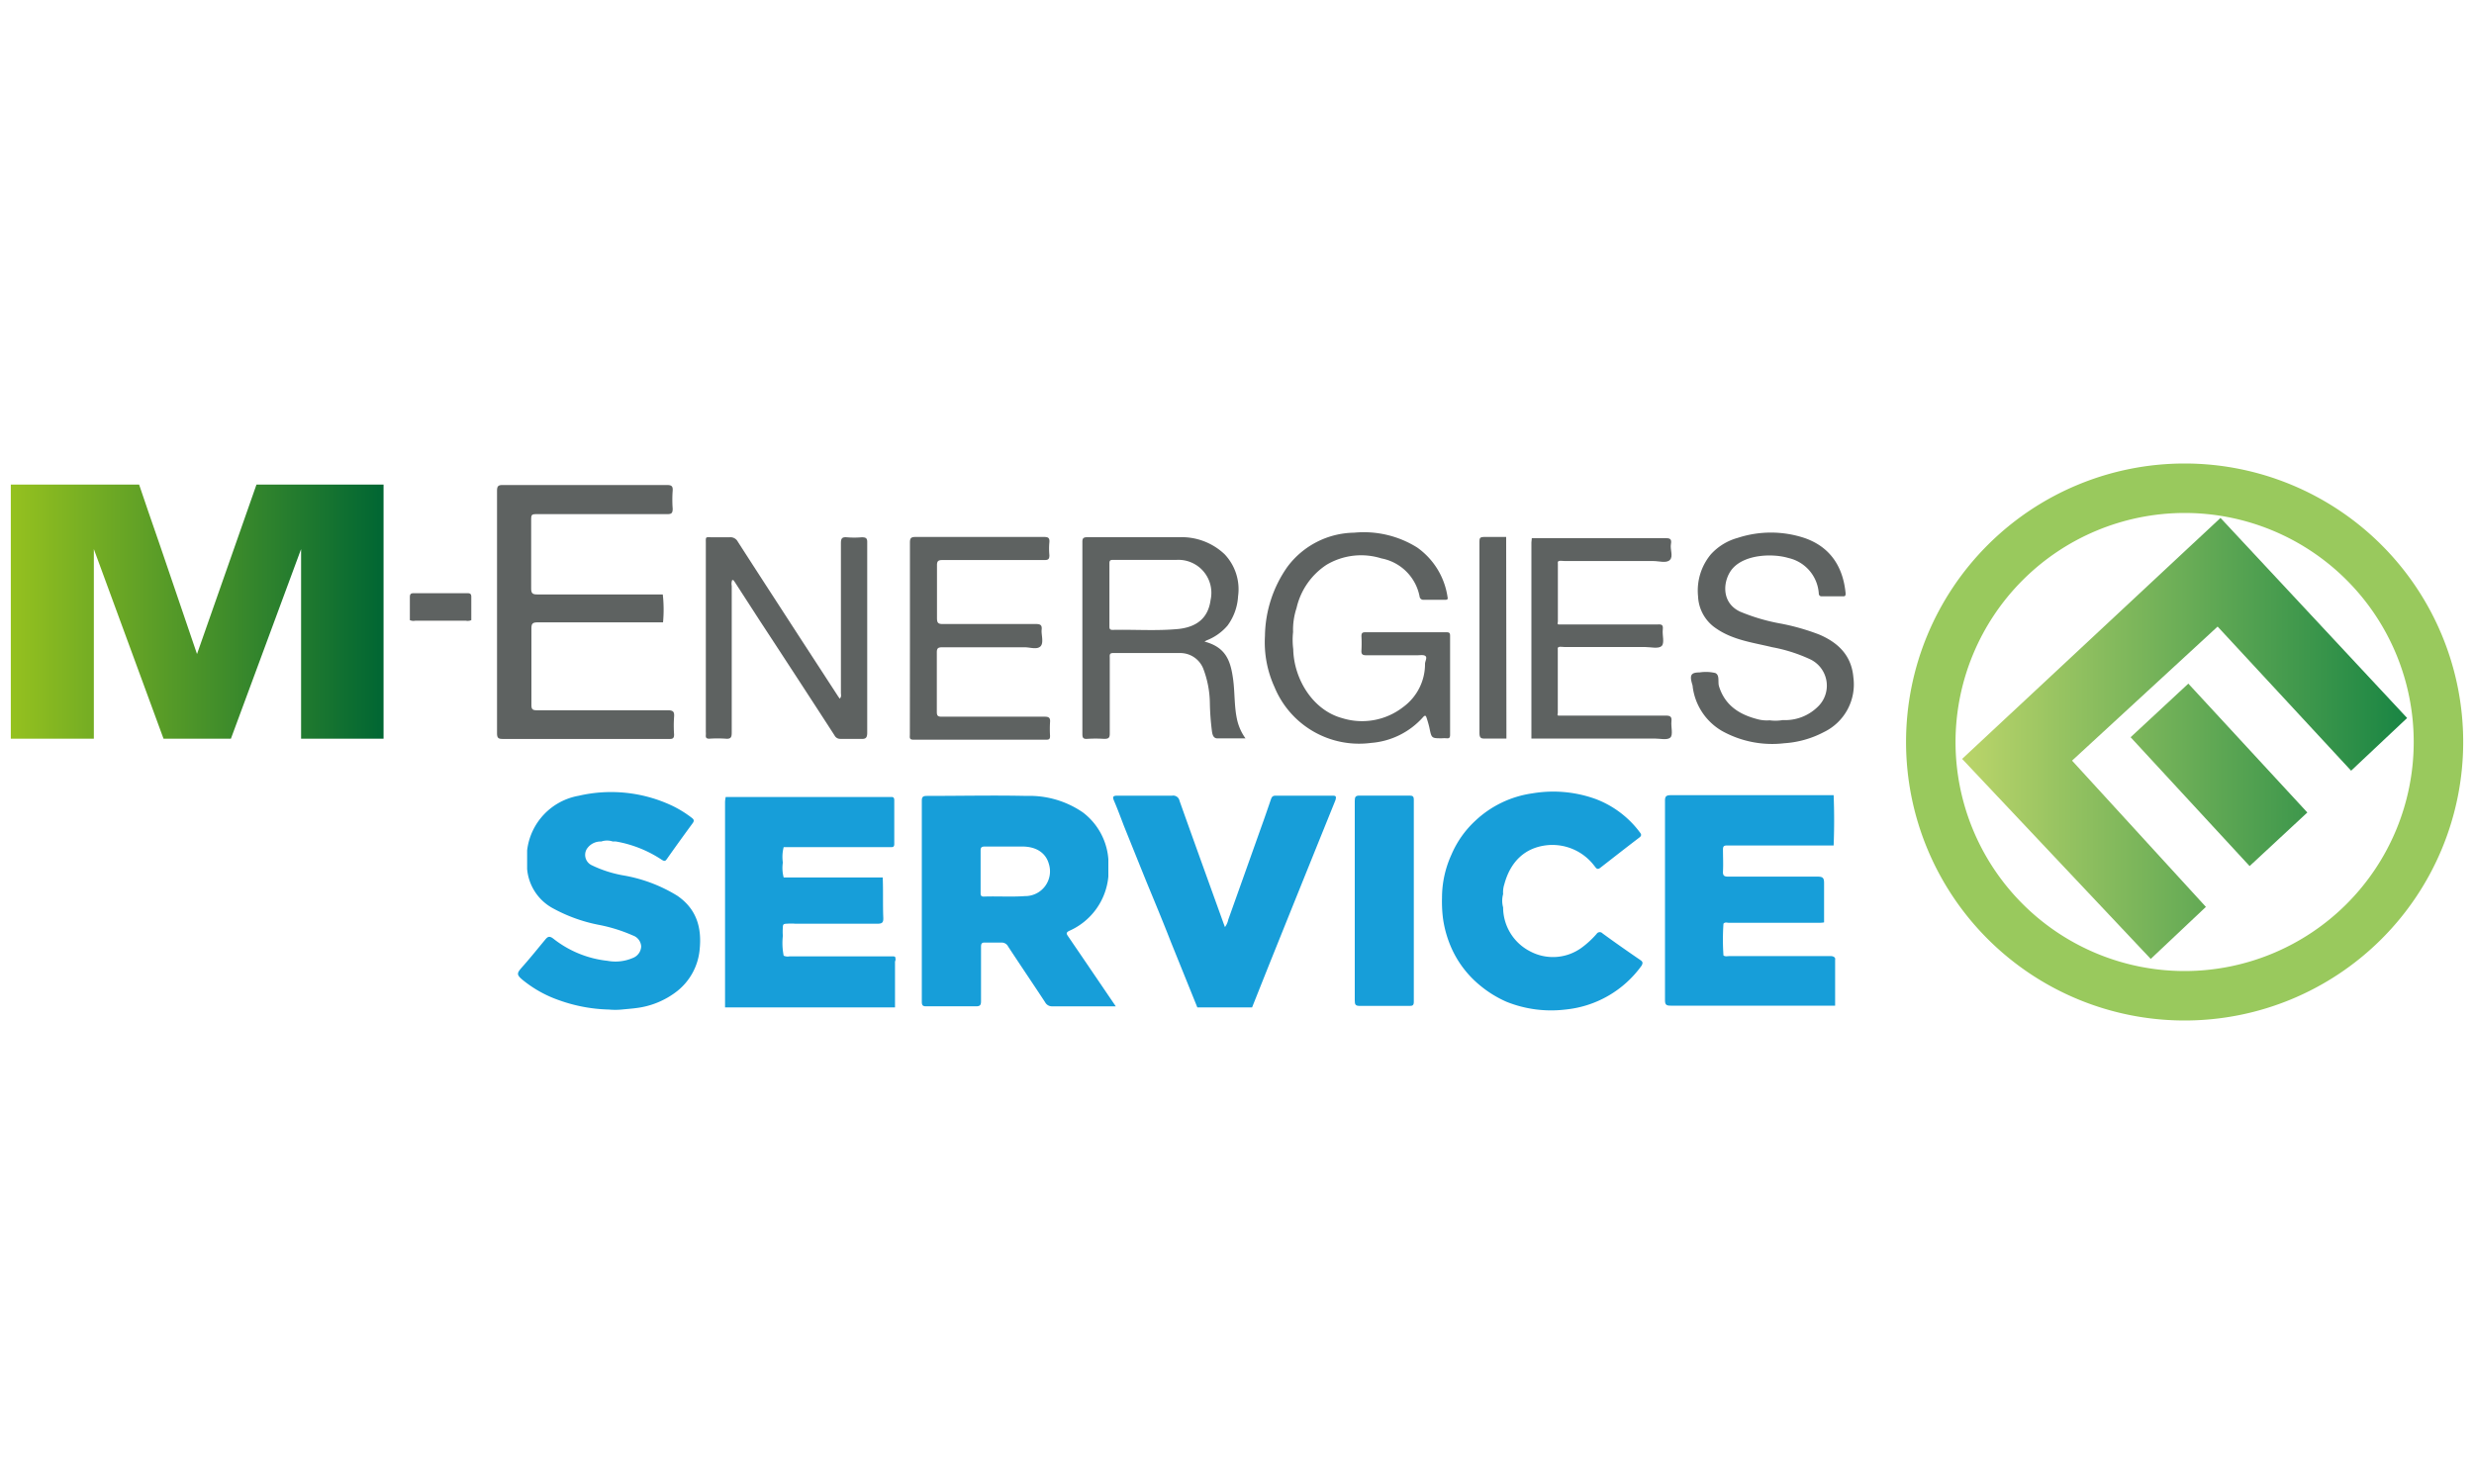 <svg xmlns="http://www.w3.org/2000/svg" xmlns:xlink="http://www.w3.org/1999/xlink" viewBox="0 0 300 180"><defs><style>.cls-1{fill:#5e6261;}.cls-2{fill:#179ed9;}.cls-3{fill:url(#Dégradé_sans_nom_11);}.cls-4{fill:url(#Dégradé_sans_nom_27);}.cls-5{fill:#99c95d;}</style><linearGradient id="Dégradé_sans_nom_11" x1="1.31" y1="74.19" x2="46.51" y2="74.19" gradientUnits="userSpaceOnUse"><stop offset="0" stop-color="#95c11f"/><stop offset="1" stop-color="#063"/></linearGradient><linearGradient id="Dégradé_sans_nom_27" x1="237.93" y1="89.56" x2="291.89" y2="89.56" gradientUnits="userSpaceOnUse"><stop offset="0" stop-color="#bbd56a"/><stop offset="1" stop-color="#198543"/></linearGradient></defs><title>logo</title><g id="Calque_3" data-name="Calque 3"><path class="cls-1" d="M80.4,75.49c-5.07,0-10.14,0-15.22,0-.63,0-.74.19-.74.77q0,4.6,0,9.23c0,.52.12.66.65.66,5.29,0,10.58,0,15.88,0,.66,0,.82.18.77.8a15.14,15.14,0,0,0,0,2.13c0,.43-.12.56-.55.55-2.06,0-4.12,0-6.18,0-4.65,0-9.31,0-14,0-.54,0-.74-.07-.74-.7q0-14.69,0-29.37c0-.58.13-.74.72-.73q9.95,0,19.87,0c.54,0,.75.11.71.68a14.55,14.55,0,0,0,0,2.19c0,.52-.13.67-.66.66-5.2,0-10.41,0-15.61,0-.89,0-.89,0-.89.86,0,2.71,0,5.41,0,8.11,0,.58.11.78.74.77,5.08,0,10.15,0,15.22,0A16.58,16.58,0,0,1,80.4,75.49Z"/><path class="cls-1" d="M88.79,70.35a1.28,1.28,0,0,0-.06.7q0,8.9,0,17.81c0,.56-.1.79-.72.74a14.68,14.68,0,0,0-2,0c-.31,0-.45-.09-.42-.42a2.67,2.67,0,0,0,0-.4V66c0-1-.1-.83.87-.83.66,0,1.33,0,2,0a1,1,0,0,1,1,.52c2.42,3.77,4.87,7.53,7.31,11.3l4.89,7.52c.05.07.1.13.16.23.25-.23.15-.49.15-.7,0-6,0-12.1,0-18.15,0-.59.14-.77.73-.72a10.7,10.7,0,0,0,1.79,0c.51,0,.69.1.67.65,0,1.43,0,2.88,0,4.31,0,6.25,0,12.5,0,18.75,0,.62-.19.78-.77.74-.82,0-1.64,0-2.46,0a.77.77,0,0,1-.74-.43q-4.53-7-9.08-13.94l-3-4.64C89,70.47,89,70.36,88.79,70.35Z"/><path class="cls-1" d="M156.82,78.74c.07,3.59,2.35,7.39,5.92,8.36a8.11,8.11,0,0,0,7.41-1.34,6.45,6.45,0,0,0,2.65-5.23c0-.32.28-.73.07-.94s-.71-.1-1.08-.11c-2,0-4.08,0-6.11,0-.48,0-.62-.13-.59-.6a16.45,16.45,0,0,0,0-1.72c0-.34.09-.47.44-.47h9.91c.33,0,.4.13.4.43q0,6,0,12c0,.31-.07.46-.4.43a4,4,0,0,0-.6,0c-1.25,0-1.25,0-1.51-1.29A12.29,12.29,0,0,0,173,87.1c-.07-.21-.14-.46-.45-.1a9.4,9.4,0,0,1-6.29,3.11,11.09,11.09,0,0,1-11.71-6.77,13.06,13.06,0,0,1-1.16-6.21,14.89,14.89,0,0,1,2.71-8.36,10.27,10.27,0,0,1,8.12-4.16,12.19,12.19,0,0,1,7.63,1.8,8.94,8.94,0,0,1,3.68,6c.06.26,0,.35-.3.34-.86,0-1.73,0-2.59,0a.45.45,0,0,1-.5-.41,5.82,5.82,0,0,0-4.63-4.61,8.2,8.2,0,0,0-6.66.78,8.54,8.54,0,0,0-3.63,5.24,8.41,8.41,0,0,0-.42,2.91A8.84,8.84,0,0,0,156.82,78.74Z"/><path class="cls-1" d="M216.18,87.34a5.64,5.64,0,0,0,4.18-1.55,3.54,3.54,0,0,0-.83-5.81,19.15,19.15,0,0,0-4.64-1.48c-2.31-.56-4.73-.86-6.75-2.25a4.91,4.91,0,0,1-2.23-3.91,6.88,6.88,0,0,1,1.54-5.09,6.8,6.8,0,0,1,3.24-2,12.93,12.93,0,0,1,8.11,0c3.19,1.1,4.69,3.54,5,6.7,0,.24,0,.39-.31.38h-2.59a.32.32,0,0,1-.35-.32,4.73,4.73,0,0,0-3.69-4.33c-1.83-.55-5.2-.48-6.75,1.26-1.15,1.3-1.54,4.11.9,5.25a23.44,23.44,0,0,0,5,1.46,27.16,27.16,0,0,1,4.6,1.32c2.33,1,3.9,2.56,4.13,5.17a6.42,6.42,0,0,1-3.58,6.66,11.94,11.94,0,0,1-4.79,1.35,12.51,12.51,0,0,1-7.56-1.49,7.26,7.26,0,0,1-3.55-5.35c0-.15-.06-.3-.1-.45-.28-1-.07-1.3.93-1.3a5,5,0,0,1,1.9.07c.59.26.28,1.09.47,1.65.72,2.26,2.41,3.36,4.57,3.93a4.33,4.33,0,0,0,1.56.16A5.23,5.23,0,0,0,216.18,87.34Z"/><path class="cls-1" d="M110.34,77.36c0-3.86,0-7.71,0-11.56,0-.53.14-.67.67-.67q7.8,0,15.61,0c.49,0,.67.12.63.63a8.45,8.45,0,0,0,0,1.59c0,.48-.15.58-.6.58-4.12,0-8.24,0-12.36,0-.49,0-.68.1-.67.65,0,2.12,0,4.25,0,6.37,0,.57.11.75.72.74,3.76,0,7.53,0,11.29,0,.57,0,.74.16.68.71s.29,1.58-.14,2-1.26.11-1.92.11c-3.33,0-6.65,0-10,0-.52,0-.66.14-.65.66q0,3.59,0,7.17c0,.48.13.59.59.59,4.16,0,8.33,0,12.49,0,.53,0,.69.15.65.66a13.14,13.14,0,0,0,0,1.66c0,.33-.06.47-.43.47q-8.07,0-16.15,0c-.52,0-.42-.31-.42-.61Z"/><path class="cls-2" d="M164.28,109.23c0-4,0-8.06,0-12.09,0-.49.1-.65.62-.64,2,0,4,0,6,0,.4,0,.54.08.54.51q0,12.26,0,24.51c0,.46-.19.49-.55.49-2,0-4,0-6,0-.53,0-.61-.17-.61-.64C164.29,117.34,164.28,113.28,164.28,109.23Z"/><path class="cls-1" d="M49.7,75.22c0-.93,0-1.85,0-2.78,0-.38.11-.49.48-.49,2.16,0,4.33,0,6.49,0,.37,0,.49.11.48.49,0,.93,0,1.85,0,2.78a1.12,1.12,0,0,1-.65.07H50.35A1.12,1.12,0,0,1,49.7,75.22Z"/><path class="cls-1" d="M182.64,65.86c0-.25,0-.49,0-.73h0c-.9,0-1.81,0-2.72,0-.41,0-.53.14-.52.53,0,.84,0,1.68,0,2.52,0,6.9,0,13.81,0,20.71,0,.54.12.73.68.69.86,0,1.73,0,2.59,0,0-.22,0-.44,0-.66Q182.65,77.39,182.64,65.86Z"/><path class="cls-1" d="M202.68,87.5c.06-.54-.11-.71-.68-.7-4.09,0-8.18,0-12.27,0-.24,0-.48,0-.72,0s-.11-.23-.11-.35q0-3.81,0-7.63c0-.12-.06-.27.11-.34s.48,0,.72,0h9.75c.69,0,1.6.24,2-.11s.07-1.33.15-2-.2-.64-.68-.63c-3.74,0-7.47,0-11.21,0-.24,0-.48,0-.72,0s-.11-.22-.11-.35q0-3.48,0-7c0-.12-.06-.27.11-.34s.48,0,.72,0h10.76c.68,0,1.58.3,2-.14s0-1.26.12-1.92-.15-.72-.73-.72c-5.38,0-10.76,0-16.14,0,0,.18-.05.35-.05.53V89.25c0,.11,0,.22,0,.33h14.92c.66,0,1.55.22,1.92-.11S202.61,88.18,202.68,87.5Z"/><path class="cls-2" d="M161.58,96.51q-3.47,0-6.91,0c-.35,0-.46.17-.55.43-.39,1.13-.77,2.26-1.18,3.38q-2,5.63-4,11.23a2.31,2.31,0,0,1-.4.9l-.18-.48c-1.78-4.94-3.57-9.89-5.33-14.84a.78.78,0,0,0-.9-.62q-3.33,0-6.64,0c-.52,0-.61.13-.41.6.43,1,.8,2,1.2,3.05q1.38,3.43,2.77,6.87c1,2.42,2,4.82,2.94,7.24l3.2,7.92,6.64,0c.88-2.21,1.76-4.43,2.65-6.64q3.72-9.25,7.46-18.5C162.06,96.59,162,96.51,161.58,96.51Z"/><path class="cls-2" d="M222.54,116.27c-.06-.18-.21-.27-.46-.3H209.7c-.24,0-.49.08-.71-.08a27.48,27.48,0,0,1,0-3.85c.19-.23.45-.11.68-.11h10.73c.26,0,.52,0,.79-.05h0c0-1.59,0-3.18,0-4.77,0-.6-.14-.78-.76-.78-3.61,0-7.21,0-10.82,0-.48,0-.71-.07-.68-.63.05-.89,0-1.77,0-2.66,0-.37.1-.49.48-.49q6.47,0,12.94,0c.08-2,.08-4.07,0-6.1h0c-6.58,0-13.16,0-19.73,0-.6,0-.73.16-.72.73q0,12.06,0,24.12c0,.57.16.68.7.68,6.64,0,13.28,0,19.93,0,0-1.88,0-3.76,0-5.64C222.56,116.33,222.54,116.31,222.54,116.27Z"/><polygon class="cls-2" points="87.97 122.02 87.97 122.02 87.97 122.02 87.97 122.02"/><path class="cls-2" d="M108.57,116.18a.3.3,0,0,0,0-.08h0a.38.38,0,0,0-.2-.1H95.74a1.17,1.17,0,0,1-.71-.08h0a7.8,7.8,0,0,1-.1-2.41,6.12,6.12,0,0,1,0-1c0-.4.08-.46.5-.47a6.25,6.25,0,0,1,1,0c3.34,0,6.69,0,10,0,.56,0,.7-.17.68-.71-.07-1.63,0-3.27-.07-4.9H97.74c-.9,0-1.81,0-2.71,0a4.43,4.43,0,0,1-.1-1.81,4.72,4.72,0,0,1,.1-1.87l6.7,0c2.06,0,4.12,0,6.17,0,.27,0,.54.06.54-.37,0-1.77,0-3.55,0-5.32,0-.27-.09-.41-.38-.39H88a3.85,3.85,0,0,0-.08.58v24.54c0,.13,0,.26,0,.4h20.61c0-1.86,0-3.71,0-5.57A.57.57,0,0,0,108.57,116.18Z"/><path class="cls-2" d="M199,116.51c-1.57-1.08-3.14-2.17-4.68-3.3a.45.45,0,0,0-.71.06,11.13,11.13,0,0,1-1.78,1.65,5.89,5.89,0,0,1-6.27.48,6,6,0,0,1-3.29-5.34,3,3,0,0,1,0-1.61,3.09,3.09,0,0,1,.14-1.17c.71-2.66,2.41-4.49,5.27-4.77a6.39,6.39,0,0,1,5.65,2.51c.2.23.32.55.72.24,1.58-1.23,3.15-2.46,4.75-3.68.28-.22.24-.38.06-.61a11.93,11.93,0,0,0-5.41-4.07,15.15,15.15,0,0,0-7.64-.67,12.65,12.65,0,0,0-6.93,3.34,12,12,0,0,0-2.88,4.1,12.56,12.56,0,0,0-1.14,5.23,16.54,16.54,0,0,0,.11,2.43,13.41,13.41,0,0,0,1.14,3.89,12.35,12.35,0,0,0,3.34,4.29,13.54,13.54,0,0,0,3.23,2,14.52,14.52,0,0,0,7.15.94,12.92,12.92,0,0,0,9.25-5.35C199.19,116.86,199.24,116.71,199,116.51Z"/><path class="cls-2" d="M82.15,108.66a18.36,18.36,0,0,0-6.45-2.46,14.58,14.58,0,0,1-4-1.28,1.39,1.39,0,0,1-.56-1.92,2,2,0,0,1,1.77-.93,2.17,2.17,0,0,1,1.4,0h0a2.54,2.54,0,0,1,.39,0,14.54,14.54,0,0,1,5.54,2.21c.31.19.43.2.62-.08Q82.41,102,84,99.84c.18-.26.18-.42-.11-.64a13.26,13.26,0,0,0-2.4-1.48,17.37,17.37,0,0,0-11.31-1.2,7.63,7.63,0,0,0-6.26,6.63v2.24h0a6,6,0,0,0,3,4.71,19.11,19.11,0,0,0,5.65,2.07,19.28,19.28,0,0,1,4.18,1.3,1.49,1.49,0,0,1,1,1.33,1.56,1.56,0,0,1-1,1.39,5.31,5.31,0,0,1-3.09.35,12.78,12.78,0,0,1-6.54-2.67c-.58-.46-.78-.17-1.08.19-.83,1-1.63,2-2.51,3s-1.06,1.1.1,2a14.43,14.43,0,0,0,4.19,2.27,19.14,19.14,0,0,0,6,1.12,8.34,8.34,0,0,0,1.58,0c.58-.06,1.17-.1,1.76-.18a10,10,0,0,0,5-2.09,7.28,7.28,0,0,0,2.68-5C85.12,112.47,84.44,110.25,82.15,108.66Z"/><path class="cls-2" d="M129.54,113.6c-.2-.3-.33-.47.11-.69a8,8,0,0,0,4.75-6.59c0-.7,0-1.4,0-2.11h0a7.85,7.85,0,0,0-3.09-5.67,11.39,11.39,0,0,0-6.83-2c-4-.09-8.06,0-12.09,0-.44,0-.61.1-.61.58q0,12.19,0,24.39c0,.43.12.56.56.55q3,0,6,0c.5,0,.62-.14.62-.63,0-2.2,0-4.39,0-6.58,0-.41.1-.55.52-.52q1,0,1.92,0a.87.87,0,0,1,.85.48c1.48,2.26,3,4.5,4.48,6.75a.93.93,0,0,0,.89.5c2.3,0,4.61,0,6.91,0h.77C133.31,119.14,131.43,116.36,129.54,113.6Zm-5.25-4.91c-1.65.12-3.32,0-5,.06-.36,0-.38-.19-.38-.46,0-.86,0-1.73,0-2.59s0-1.68,0-2.53c0-.37.11-.49.49-.49,1.53,0,3.06,0,4.58,0,1.73,0,2.85.82,3.2,2.09A3,3,0,0,1,124.29,108.69Z"/><path class="cls-1" d="M150.05,87.46c-.41-1.69-.29-3.43-.53-5.13-.31-2.25-.91-3.83-3.46-4.51l.24-.14a6.36,6.36,0,0,0,2.55-1.8,6.61,6.61,0,0,0,1.28-3.55,6.17,6.17,0,0,0-1.64-5.11A7.56,7.56,0,0,0,143,65.16c-3.72,0-7.45,0-11.17,0-.47,0-.59.15-.58.6,0,2.77,0,5.54,0,8.31q0,7.47,0,14.95c0,.44.08.63.57.6a15.73,15.73,0,0,1,2.06,0c.55,0,.7-.12.69-.68,0-3,0-6.11,0-9.17,0-.28-.07-.56.4-.56,2.7,0,5.41,0,8.11,0a3,3,0,0,1,2.82,1.87,12.11,12.11,0,0,1,.81,4.21,30.63,30.63,0,0,0,.26,3.46c.05.32.15.8.63.81,1.12,0,2.23,0,3.43,0A6.22,6.22,0,0,1,150.05,87.46ZM143,76.28c-2.69.27-5.4.06-8.09.12-.3,0-.38-.11-.38-.39,0-2.56,0-5.13,0-7.7,0-.4.2-.4.49-.4h4c1.22,0,2.43,0,3.65,0a4,4,0,0,1,4.13,4.85C146.52,74.86,145.26,76,143,76.28Z"/><path class="cls-3" d="M46.51,58.78V89.6h-10q0-11.5,0-23L28,89.6H19.83l-8.45-23v23H1.31V58.78H16.87L18,62.1c.48,1.37.95,2.74,1.42,4.11l4.47,13.12q3.62-10.27,7.21-20.55Z"/><path class="cls-4" d="M269.26,62.82l22.63,24.27-6.79,6.39L268.91,76,251.26,92.26,267.49,110l-6.69,6.31L237.93,92.05Zm10.53,35.73L265.36,82.92l-7,6.5,14.43,15.63Z"/><path class="cls-5" d="M264.91,62.22A27.78,27.78,0,1,1,237.13,90a27.81,27.81,0,0,1,27.78-27.78m0-6A33.78,33.78,0,1,0,298.69,90a33.78,33.78,0,0,0-33.78-33.78Z"/></g></svg>